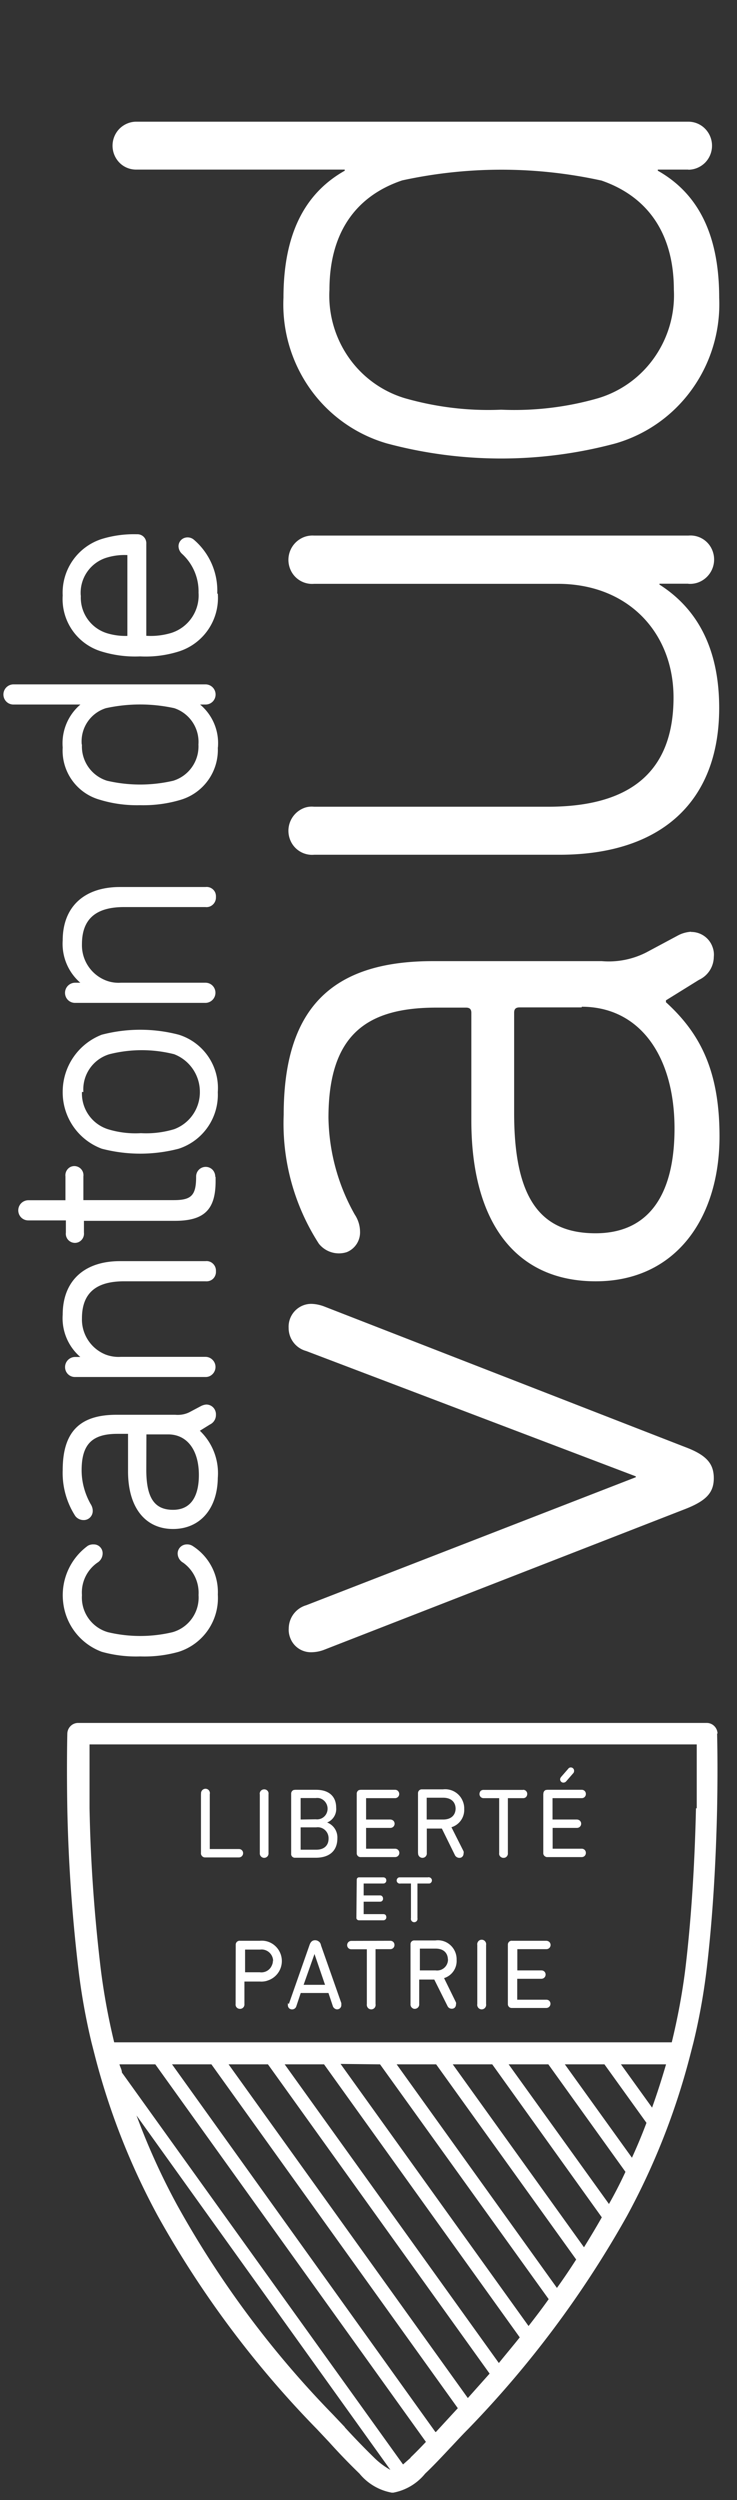 <svg width="67" height="227" fill="none" xmlns="http://www.w3.org/2000/svg"><rect width="100%" height="100%" fill="#333333" stroke="none"/><path d="M19.8 144.75a5.12 5.12 0 0 1-3.55 5.23c-1.14.32-2.31.46-3.5.42-1.17.04-2.36-.1-3.5-.42a5.42 5.42 0 0 1-3.5-4.43 5.55 5.55 0 0 1 2.24-5.2.97.97 0 0 1 .53-.12.78.78 0 0 1 .58.24.8.8 0 0 1 .23.58.99.99 0 0 1-.48.84 3.3 3.3 0 0 0-1.4 2.94 3.27 3.27 0 0 0 2.36 3.37c1.93.46 3.95.46 5.88 0a3.27 3.27 0 0 0 2.36-3.37 3.36 3.36 0 0 0-1.4-2.94.98.98 0 0 1-.5-.84.83.83 0 0 1 .52-.76.8.8 0 0 1 .31-.06c.19-.01.37.04.53.14a4.96 4.96 0 0 1 2.29 4.46M19.8 134.1c0 2.87-1.6 4.73-4.07 4.73-2.46 0-4.09-1.86-4.09-5.24v-3.4h-.96c-2.31 0-3.26.95-3.26 3.31 0 1.07.29 2.12.81 3.05.12.18.2.4.2.62a.83.83 0 0 1-.25.62.81.81 0 0 1-.61.23.95.95 0 0 1-.72-.36 7.2 7.2 0 0 1-1.15-4.17c0-3.43 1.5-5.03 4.88-5.03h5.35c.46.04.93-.04 1.34-.26l1-.53c.16-.08.32-.13.49-.14a.87.87 0 0 1 .82.59.9.9 0 0 1 .05.35.95.95 0 0 1-.54.87l-.92.57a5.33 5.33 0 0 1 1.63 4.28m-6.5-.73c0 2.54.74 3.63 2.43 3.63 1.94 0 2.35-1.72 2.35-3.16 0-2.27-1.07-3.69-2.8-3.69h-1.97l-.01 3.22ZM19.63 115.42a.88.88 0 0 1-.26.69.85.85 0 0 1-.32.19c-.12.04-.24.05-.37.04h-7.41c-2.57 0-3.82 1.1-3.82 3.36a3.43 3.43 0 0 0 2.17 3.3c.43.16.9.23 1.36.2h7.7a.9.9 0 0 1 .64.27.91.91 0 0 1 .2 1 .92.92 0 0 1-.5.5.89.89 0 0 1-.34.06H6.82a.89.89 0 0 1-.84-.56.92.92 0 0 1 .84-1.26h.48a4.64 4.64 0 0 1-1.6-3.84c0-3.05 1.94-4.86 5.2-4.86h7.78a.83.83 0 0 1 .69.24.87.87 0 0 1 .26.67ZM19.6 106.88v.37c0 2.59-1.04 3.6-3.7 3.6H7.63v1.06a.85.85 0 0 1-.48.87.83.83 0 0 1-1.16-.87v-1.1H2.56a.9.9 0 0 1-.64-.27.92.92 0 0 1 .64-1.56h3.39v-2.16a.85.85 0 0 1 .47-.87.83.83 0 0 1 1.16.87v2.15h8.23c1.6 0 2.02-.44 2.02-2.13a.87.87 0 0 1 1.49-.63c.16.17.25.4.25.63M19.8 99.2a5.15 5.15 0 0 1-3.55 5.1c-2.3.6-4.7.6-7 0a5.46 5.46 0 0 1-3.55-5.18 5.56 5.56 0 0 1 3.55-5.17c2.3-.6 4.7-.6 7 0a5.07 5.07 0 0 1 3.55 5.2m-12.35 0a3.4 3.4 0 0 0 2.36 3.38c.97.3 2 .42 3 .36a8.82 8.82 0 0 0 3.02-.36 3.58 3.58 0 0 0 2.34-3.4 3.66 3.66 0 0 0-2.34-3.41 12 12 0 0 0-5.88 0 3.33 3.33 0 0 0-2.37 3.43M19.63 81.45a.88.88 0 0 1-.58.87.85.85 0 0 1-.37.04h-7.41c-2.57 0-3.82 1.1-3.82 3.37a3.43 3.43 0 0 0 2.17 3.29c.43.17.9.24 1.36.21h7.7a.9.9 0 0 1 .84.57.92.92 0 0 1-.5 1.19.9.9 0 0 1-.34.07H6.82a.9.9 0 0 1-.84-.56.92.92 0 0 1 .5-1.2.9.9 0 0 1 .34-.07h.48a4.67 4.67 0 0 1-1.6-3.84c0-3.04 1.94-4.85 5.2-4.85h7.78a.85.85 0 0 1 .9.54c.04.12.06.25.05.37ZM19.8 67.87a4.73 4.73 0 0 1-3.37 4.75c-1.2.36-2.44.52-3.69.49-1.23.03-2.47-.13-3.65-.49a4.63 4.63 0 0 1-3.39-4.75 4.62 4.62 0 0 1 1.61-3.9H1.2a.9.9 0 0 1-.63-.27.92.92 0 0 1 .63-1.56h17.5a.92.92 0 0 1 .64 1.56.9.9 0 0 1-.65.27h-.5a4.57 4.57 0 0 1 1.62 3.9ZM7.45 67.6a3.26 3.26 0 0 0 2.28 3.29c1.98.46 4.04.46 6.02 0a3.26 3.26 0 0 0 2.29-3.29 3.23 3.23 0 0 0-2.2-3.3 14.56 14.56 0 0 0-6.21 0 3.16 3.16 0 0 0-2.2 3.3M19.8 53.9a5.1 5.1 0 0 1-3.57 5.26c-1.13.35-2.3.5-3.49.44a10.4 10.4 0 0 1-3.49-.44 4.97 4.97 0 0 1-3.55-5.09 5.12 5.12 0 0 1 3.55-5.13 9.96 9.96 0 0 1 3.2-.43.8.8 0 0 1 .8.53c.04.11.06.23.05.34v8.35c.77.05 1.53-.04 2.27-.26a3.57 3.57 0 0 0 2.48-3.65 4.62 4.62 0 0 0-1.5-3.53.96.96 0 0 1-.32-.67.8.8 0 0 1 .49-.76.88.88 0 0 1 .9.14 6.09 6.09 0 0 1 2.13 4.9m-12.4.17a3.38 3.38 0 0 0 2.39 3.43c.6.18 1.22.26 1.84.24V50.4a5.54 5.54 0 0 0-1.84.22 3.34 3.34 0 0 0-2.4 3.46ZM62.26 137.03l-32.75 12.75a3.3 3.3 0 0 1-1.19.24 2 2 0 0 1-1.95-1.34c-.1-.27-.14-.55-.12-.83a2.21 2.21 0 0 1 1.6-2.1l29.95-11.62v-.08l-29.96-11.38a2.16 2.16 0 0 1-1.6-2.1 2.08 2.08 0 0 1 1.26-2.02 2 2 0 0 1 .82-.16c.4.01.81.1 1.19.25l32.75 12.74c1.99.74 2.63 1.53 2.63 2.84 0 1.3-.67 2.05-2.63 2.81ZM62.82 84.62a2.05 2.05 0 0 1 1.97 1.41c.1.28.13.57.1.86a2.32 2.32 0 0 1-1.35 2.08l-3 1.86V91c3.1 2.82 4.87 6.21 4.87 12.18 0 7.43-3.99 13.16-11.25 13.16-7.27 0-11.31-5.33-11.31-14.6v-9.78c0-.32-.15-.47-.48-.47h-2.7c-6.3 0-9.81 2.42-9.81 10 .05 3.09.87 6.11 2.39 8.79.3.45.47.98.48 1.52a1.93 1.93 0 0 1-1.2 1.89 2.33 2.33 0 0 1-2.54-.76 20.1 20.1 0 0 1-3.2-11.7c0-9.53 4.23-13.96 13.54-13.96h15.38c1.4.12 2.81-.16 4.06-.8l2.86-1.53c.37-.2.78-.31 1.2-.34m-9.95 6.87h-5.65c-.34 0-.49.15-.49.47v9.14c0 7.61 2.3 10.9 7.4 10.9 4.71 0 7.18-3.32 7.18-9.51 0-6.63-3.2-11.06-8.44-11.06M62.58 53h-2.63v.08c3.43 2.18 5.43 5.8 5.43 11.2 0 8.5-5.27 13.33-14.52 13.33h-22.3a2.14 2.14 0 0 1-2.16-1.3 2.22 2.22 0 0 1 1.28-2.96c.28-.1.58-.13.88-.1h21.27c7.52 0 11.4-3.22 11.4-9.92 0-5.82-4.06-10.32-10.53-10.32H28.56a2.14 2.14 0 0 1-2.16-1.3 2.22 2.22 0 0 1 1.28-2.96c.28-.1.58-.14.88-.12h34.02a2.14 2.14 0 0 1 2.16 1.3 2.22 2.22 0 0 1-1.28 2.96c-.28.1-.58.14-.88.12ZM62.58 15.4H59.8v.1c3.26 1.84 5.58 5.24 5.58 11.53.13 2.95-.73 5.87-2.44 8.27a12.98 12.98 0 0 1-6.98 4.96 40.11 40.11 0 0 1-20.8 0 12.98 12.98 0 0 1-6.97-4.96 13.26 13.26 0 0 1-2.42-8.27c0-6.3 2.31-9.69 5.57-11.53v-.1H12.38c-.57 0-1.12-.22-1.52-.63a2.2 2.2 0 0 1 0-3.08c.4-.4.95-.64 1.52-.64h50.2c.57 0 1.12.23 1.52.64a2.2 2.2 0 0 1 0 3.08c-.4.4-.95.64-1.52.64Zm-7.97.98a42.4 42.4 0 0 0-18.05 0c-4.5 1.52-6.61 5.09-6.61 9.93a9.8 9.8 0 0 0 1.73 6.12 9.6 9.6 0 0 0 5.1 3.72c2.86.82 5.82 1.18 8.78 1.05 2.98.13 5.97-.22 8.84-1.05a9.61 9.61 0 0 0 5.11-3.72 9.82 9.82 0 0 0 1.75-6.12c0-4.84-2.15-8.4-6.62-9.93M65.23 157.4a1 1 0 0 0-.3-.68.97.97 0 0 0-.68-.28H7.1c-.25 0-.5.1-.68.28a1 1 0 0 0-.3.69s-.07 2.8 0 6.84c.1 4.95.45 9.9 1.04 14.81a57.9 57.9 0 0 0 1.16 6.4l.32 1.25a63.8 63.8 0 0 0 5.71 14.5 91 91 0 0 0 14.47 19.36l1.11 1.18a57.03 57.03 0 0 0 2.75 2.85 4.93 4.93 0 0 0 2.94 1.73h.13a4.88 4.88 0 0 0 2.9-1.73c.65-.61 1.4-1.4 2.26-2.32.5-.52 1.02-1.1 1.62-1.7A93.21 93.21 0 0 0 57 201.2a63.87 63.87 0 0 0 5.72-14.5l.32-1.24c.51-2.1.9-4.24 1.17-6.4.53-4.38.86-9.38.98-14.81.08-4.04 0-6.81 0-6.84m-33.83 62.98-1.12-1.18a88.98 88.98 0 0 1-14.13-18.98 61.66 61.66 0 0 1-3.7-8.15l23.08 32.18a6.71 6.71 0 0 1-1.5-1.13 69.74 69.74 0 0 1-2.66-2.75m6.01 2.77-.7.62-25.56-35.59c0-.25-.16-.5-.22-.74h3.26l24.6 34.28c-.52.55-.99 1.03-1.41 1.43m2.27-2.33-23.94-33.38h3.58l22.4 31.22-.49.53-1.5 1.63m15.32-33.38 3.82 5.31c-.4 1.07-.84 2.12-1.32 3.17l-6.1-8.48h3.6Zm-5.1 0 7.01 9.76a39.84 39.84 0 0 1-1.5 2.92l-9.12-12.68h3.61Zm-5.1 0 9.96 13.89c-.51.9-1.05 1.8-1.62 2.72l-11.93-16.61h3.6Zm-5.1 0 12.73 17.72c-.56.87-1.13 1.72-1.75 2.58l-14.57-20.3h3.6Zm-5.1 0 15.33 21.32c-.58.82-1.2 1.63-1.83 2.44l-17.09-23.8 3.6.04Zm-5.09 0 17.79 24.79c-.62.78-1.25 1.52-1.9 2.33l-19.47-27.12h3.58Zm-5.1 0 20.15 28.08-1.98 2.22-21.75-30.3h3.58Zm34.92 3.93-2.83-3.93h4.1c-.38 1.3-.8 2.62-1.27 3.93Zm3.99-27.18c-.12 5.37-.45 10.29-.97 14.62-.28 2.23-.7 4.45-1.23 6.63H10.38c-.53-2.19-.94-4.41-1.22-6.65-.58-4.85-.93-9.72-1.02-14.6v-5.8h55.2v5.8" fill="#fff"/><path d="M18.28 162.9a.42.42 0 0 1 .22-.44.4.4 0 0 1 .49.1.41.41 0 0 1 .08.35v4.98h2.65a.37.37 0 0 1 .38.38.38.38 0 0 1-.38.38h-3.07a.35.35 0 0 1-.28-.12.36.36 0 0 1-.1-.3v-5.32ZM23.61 162.9a.4.4 0 0 1 .25-.4.4.4 0 0 1 .16-.03.39.39 0 0 1 .38.27.4.4 0 0 1 .01.17v5.34a.4.4 0 0 1-.1.31.4.4 0 0 1-.29.13.4.4 0 0 1-.4-.44v-5.34ZM26.47 162.88a.36.36 0 0 1 .1-.27.34.34 0 0 1 .12-.08l.14-.02h1.9c1.22 0 1.83.64 1.83 1.62a1.32 1.32 0 0 1-.82 1.35 1.45 1.45 0 0 1 .93 1.43c0 1.16-.74 1.77-1.97 1.77h-1.87c-.05 0-.1 0-.14-.02a.33.33 0 0 1-.22-.35v-5.43Zm2.24 2.31a.95.95 0 0 0 .99-.57.99.99 0 0 0-.59-1.33.95.95 0 0 0-.4-.03h-1.38v1.95l1.38-.02Zm-1.38 2.76h1.43c.72 0 1.11-.4 1.11-1a1 1 0 0 0-.32-.78.97.97 0 0 0-.8-.25h-1.42v1.94M32.43 162.88a.36.36 0 0 1 .1-.27.34.34 0 0 1 .12-.08l.14-.02h3.13c.1 0 .2.04.26.11a.38.38 0 0 1-.26.65h-2.64v1.94h2.2c.1 0 .2.04.27.1a.38.38 0 0 1-.27.66h-2.2v1.89h2.64c.1 0 .2.04.26.1a.38.38 0 0 1-.26.66h-3.13a.34.34 0 0 1-.26-.1.35.35 0 0 1-.1-.26v-5.38ZM38 168.25v-5.42a.36.36 0 0 1 .1-.26.34.34 0 0 1 .26-.1h1.92a1.72 1.72 0 0 1 1.78 1.05c.1.23.15.48.14.73a1.64 1.64 0 0 1-1.16 1.66l1.1 2.18c.02.07.02.15 0 .22a.38.38 0 0 1-.24.36.38.38 0 0 1-.15.02.45.45 0 0 1-.4-.26l-1.18-2.4H38.8v2.22a.4.4 0 0 1-.1.31.4.4 0 0 1-.29.13.4.4 0 0 1-.4-.44Zm3.42-4c0-.64-.42-1.02-1.13-1.02h-1.5v1.98h1.5c.7 0 1.13-.38 1.13-1.02M47.56 162.51a.37.37 0 0 1 .37.38c0 .1-.04.2-.1.27a.37.37 0 0 1-.27.11h-1.39v4.98a.4.4 0 0 1-.23.41.39.39 0 0 1-.16.03c-.06 0-.11 0-.16-.03a.38.38 0 0 1-.23-.24.4.4 0 0 1-.01-.17v-4.98h-1.42a.37.37 0 0 1-.37-.38c0-.1.04-.2.1-.27a.37.37 0 0 1 .27-.1h3.6ZM49.4 162.88a.35.35 0 0 1 .21-.35l.14-.02h3.13a.37.37 0 0 1 .38.38.37.37 0 0 1-.38.38h-2.65v1.94h2.21c.1 0 .2.04.27.1a.38.38 0 0 1-.27.66h-2.2v1.89h2.64a.37.37 0 0 1 .38.38.37.37 0 0 1-.38.38h-3.13c-.05 0-.1 0-.14-.03a.36.36 0 0 1-.2-.2.35.35 0 0 1-.02-.14v-5.37Zm2.25-2.27a.29.29 0 0 1 .24-.13.3.3 0 0 1 .3.3c0 .1-.03.19-.1.25l-.6.69a.35.35 0 0 1-.28.14.3.3 0 0 1-.29-.29c0-.1.05-.18.11-.25l.62-.71ZM32.43 170.7l.01-.1a.23.23 0 0 1 .13-.13.22.22 0 0 1 .1-.01h2.18c.07 0 .14.03.2.08.04.05.07.12.07.2a.27.27 0 0 1-.27.28h-1.79v1.08h1.5a.25.25 0 0 1 .24.18c.02.03.02.06.02.1a.26.26 0 0 1-.06.2.26.26 0 0 1-.2.09h-1.5v1.13h1.79c.07 0 .14.02.2.07.04.06.07.13.07.2a.27.27 0 0 1-.27.29h-2.21c-.03 0-.07 0-.1-.02a.22.22 0 0 1-.13-.13.23.23 0 0 1-.01-.1l.03-3.4ZM38.9 170.46a.29.29 0 0 1 .14 0 .3.3 0 0 1 .2.16.29.29 0 0 1-.2.4H37.95v3.14a.31.31 0 0 1-.06.26.3.3 0 0 1-.47 0 .31.31 0 0 1-.06-.26v-3.14h-.95a.29.29 0 0 1-.13 0 .3.3 0 0 1-.19-.15.29.29 0 0 1 .2-.41h2.62ZM21.43 176.58a.35.35 0 0 1 .23-.34c.04-.02.09-.03.14-.02h1.82a1.8 1.8 0 0 1 1.4.47 1.86 1.86 0 0 1 .44 2.13 1.85 1.85 0 0 1-1.1 1c-.23.09-.5.12-.74.1h-1.4v2.04a.4.4 0 0 1-.1.31.38.38 0 0 1-.14.1.38.38 0 0 1-.17.03.39.39 0 0 1-.38-.28.4.4 0 0 1-.01-.16l.01-5.38Zm3.4 1.52a1.06 1.06 0 0 0-.73-1.04c-.15-.05-.3-.06-.45-.04h-1.37v2.06h1.34a1.03 1.03 0 0 0 1.1-.64c.07-.15.1-.3.08-.46M26.26 181.96l1.87-5.33c.1-.3.25-.46.52-.46.13 0 .25.05.35.13.1.08.16.2.18.33l1.85 5.25v.18a.38.38 0 0 1-.62.3.41.41 0 0 1-.15-.2l-.4-1.2h-2.52l-.4 1.2a.4.4 0 0 1-.4.29c-.04 0-.1-.01-.14-.03a.35.35 0 0 1-.2-.2.37.37 0 0 1-.03-.16v-.18m3.38-1.66-.96-2.8-.99 2.8h1.95ZM35.48 176.22a.37.37 0 0 1 .38.38.37.37 0 0 1-.38.38h-1.34v4.98a.42.42 0 0 1-.08.34.4.4 0 0 1-.7-.16.42.42 0 0 1-.01-.18v-4.97h-1.42a.37.37 0 0 1-.37-.38.38.38 0 0 1 .37-.38l3.55-.01ZM37.32 181.96v-5.43a.33.33 0 0 1 .36-.34h1.9a1.68 1.68 0 0 1 1.37.43 1.73 1.73 0 0 1 .56 1.33 1.63 1.63 0 0 1-1.14 1.66l1.08 2.2c.02.06.02.14 0 .2a.39.39 0 0 1-.11.28.38.38 0 0 1-.28.1.42.42 0 0 1-.38-.25l-1.2-2.4h-1.37v2.22a.4.4 0 0 1-.23.4.37.37 0 0 1-.16.04c-.06 0-.11 0-.16-.03a.4.4 0 0 1-.24-.41Zm3.4-4c0-.65-.41-1.03-1.12-1.03h-1.43v1.98h1.43a.99.99 0 0 0 1.05-.6c.06-.14.08-.29.08-.44M43.39 176.61a.42.42 0 0 1 .23-.45.4.4 0 0 1 .48.11.41.41 0 0 1 .09.34v5.35a.42.42 0 0 1-.23.45.4.4 0 0 1-.48-.11.41.41 0 0 1-.09-.34v-5.35ZM46.17 176.58a.36.36 0 0 1 .1-.26.34.34 0 0 1 .12-.08c.05-.02.1-.03.14-.02h3.13c.1 0 .2.04.27.1a.38.38 0 0 1-.27.66h-2.63v1.93h2.2a.37.37 0 0 1 .37.38.38.38 0 0 1-.38.38h-2.2v1.9h2.64c.1 0 .2.03.27.1a.38.38 0 0 1-.27.65h-3.13a.34.34 0 0 1-.26-.1.35.35 0 0 1-.1-.26v-5.38Z" fill="#fff"/></svg>